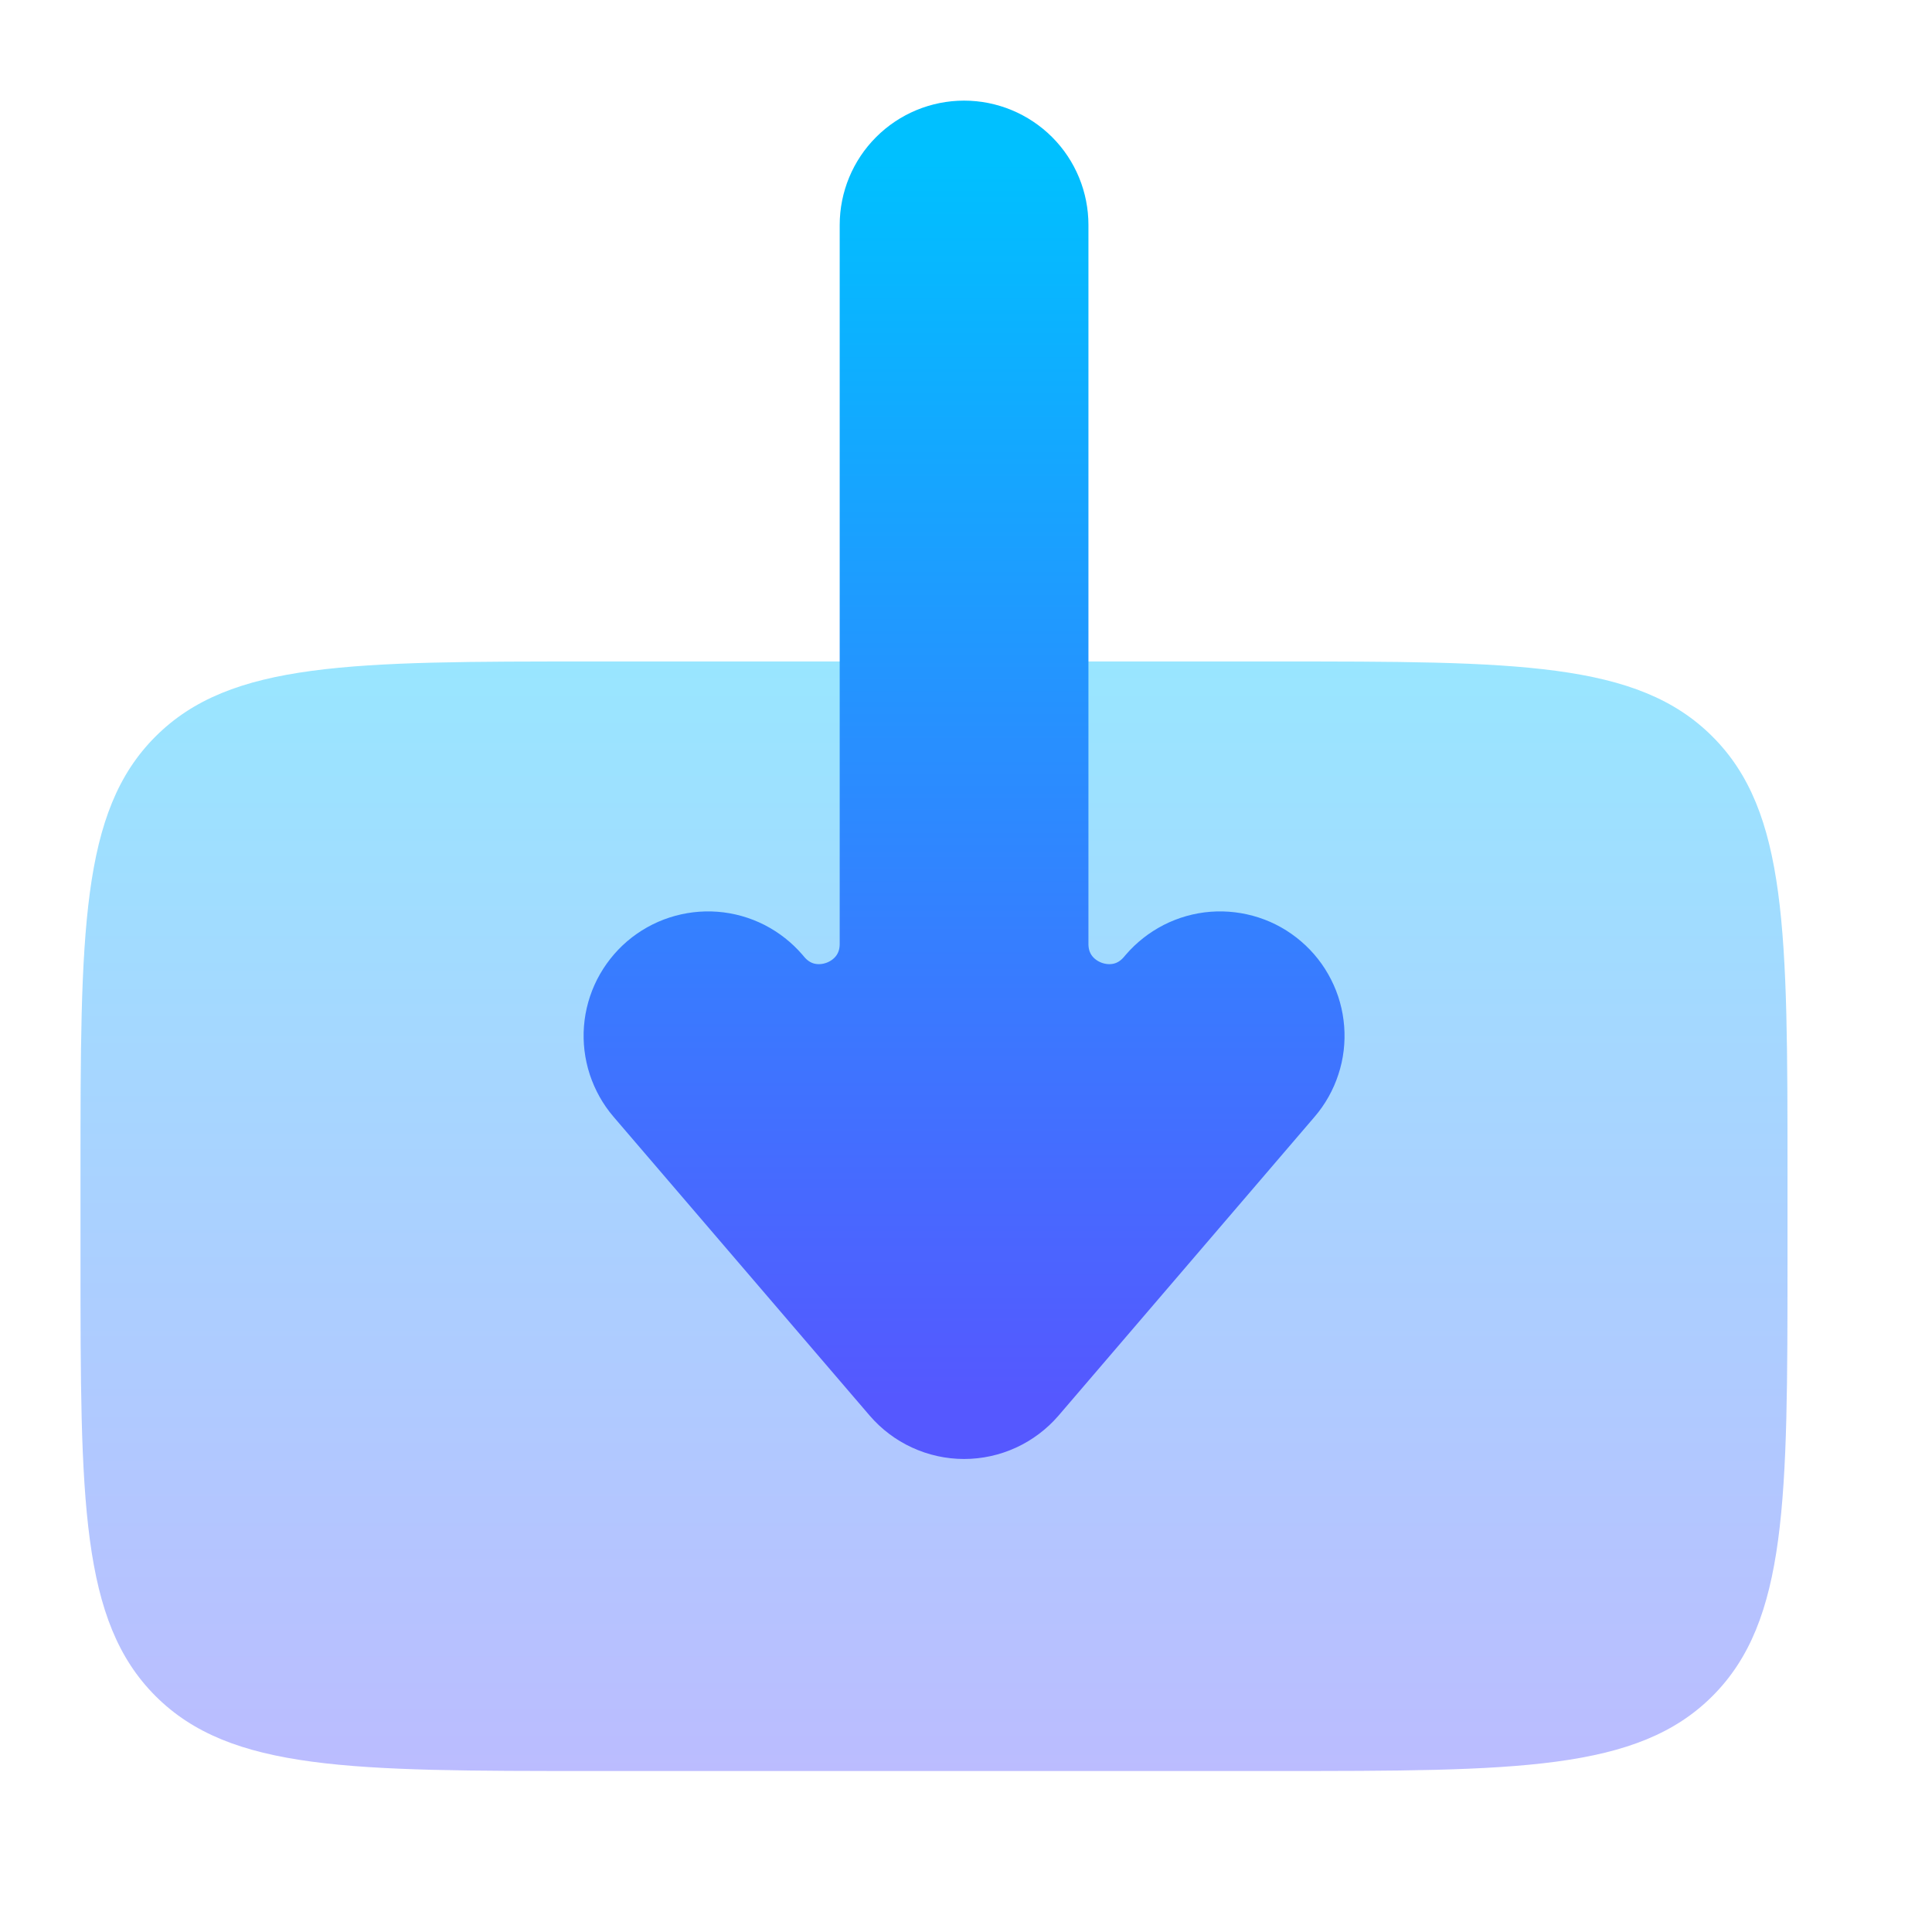 <svg width="24" height="24" viewBox="0 0 24 24" fill="none" xmlns="http://www.w3.org/2000/svg">
<path opacity="0.4" d="M22.205 15.639V14.578C22.205 11.58 22.205 10.081 21.273 9.15C20.341 8.217 18.842 8.217 15.843 8.217H7.361C4.362 8.217 2.863 8.217 1.931 9.15C1 10.08 1 11.578 1 14.575V15.639C1 18.638 1 20.137 1.932 21.069C2.863 22 4.363 22 7.361 22H15.843C18.842 22 20.342 22 21.273 21.069C22.205 20.136 22.205 18.638 22.205 15.639Z" fill="url(#paint0_linear_8_413)"/>
<path fill-rule="evenodd" clip-rule="evenodd" d="M11.976 2C11.765 2 11.563 2.084 11.414 2.233C11.265 2.382 11.181 2.584 11.181 2.795V11.725C11.181 12.653 10.026 13.081 9.422 12.376L9.4 12.35C9.332 12.271 9.249 12.206 9.156 12.158C9.063 12.111 8.961 12.082 8.857 12.074C8.753 12.066 8.648 12.079 8.549 12.111C8.45 12.143 8.358 12.195 8.278 12.263C8.199 12.331 8.134 12.414 8.086 12.507C8.039 12.6 8.01 12.702 8.002 12.806C7.994 12.91 8.007 13.015 8.039 13.114C8.072 13.213 8.123 13.306 8.191 13.385L11.372 17.096C11.447 17.183 11.539 17.253 11.644 17.301C11.748 17.349 11.861 17.374 11.976 17.374C12.091 17.374 12.205 17.349 12.309 17.301C12.413 17.253 12.506 17.183 12.581 17.096L15.761 13.385C15.829 13.306 15.881 13.213 15.913 13.114C15.946 13.015 15.958 12.91 15.95 12.806C15.942 12.702 15.914 12.6 15.866 12.507C15.819 12.414 15.754 12.331 15.674 12.263C15.595 12.195 15.503 12.143 15.404 12.111C15.304 12.079 15.2 12.066 15.095 12.074C14.991 12.082 14.89 12.111 14.797 12.158C14.704 12.206 14.621 12.271 14.553 12.35L14.531 12.376C13.927 13.081 12.771 12.653 12.771 11.725V2.795C12.771 2.584 12.688 2.382 12.539 2.233C12.389 2.084 12.187 2 11.976 2Z" fill="url(#paint1_linear_8_413)" stroke="url(#paint2_linear_8_413)" stroke-width="1.5"/>
<defs>
<linearGradient id="paint0_linear_8_413" x1="11.602" y1="22" x2="11.602" y2="8.217" gradientUnits="userSpaceOnUse">
<stop stop-color="#5558FF"/>
<stop offset="1" stop-color="#00C0FF"/>
</linearGradient>
<linearGradient id="paint1_linear_8_413" x1="11.976" y1="17.374" x2="11.976" y2="2" gradientUnits="userSpaceOnUse">
<stop stop-color="#5558FF"/>
<stop offset="1" stop-color="#00C0FF"/>
</linearGradient>
<linearGradient id="paint2_linear_8_413" x1="11.976" y1="17.374" x2="11.976" y2="2" gradientUnits="userSpaceOnUse">
<stop stop-color="#5558FF"/>
<stop offset="1" stop-color="#00C0FF"/>
</linearGradient>
</defs>
</svg>

